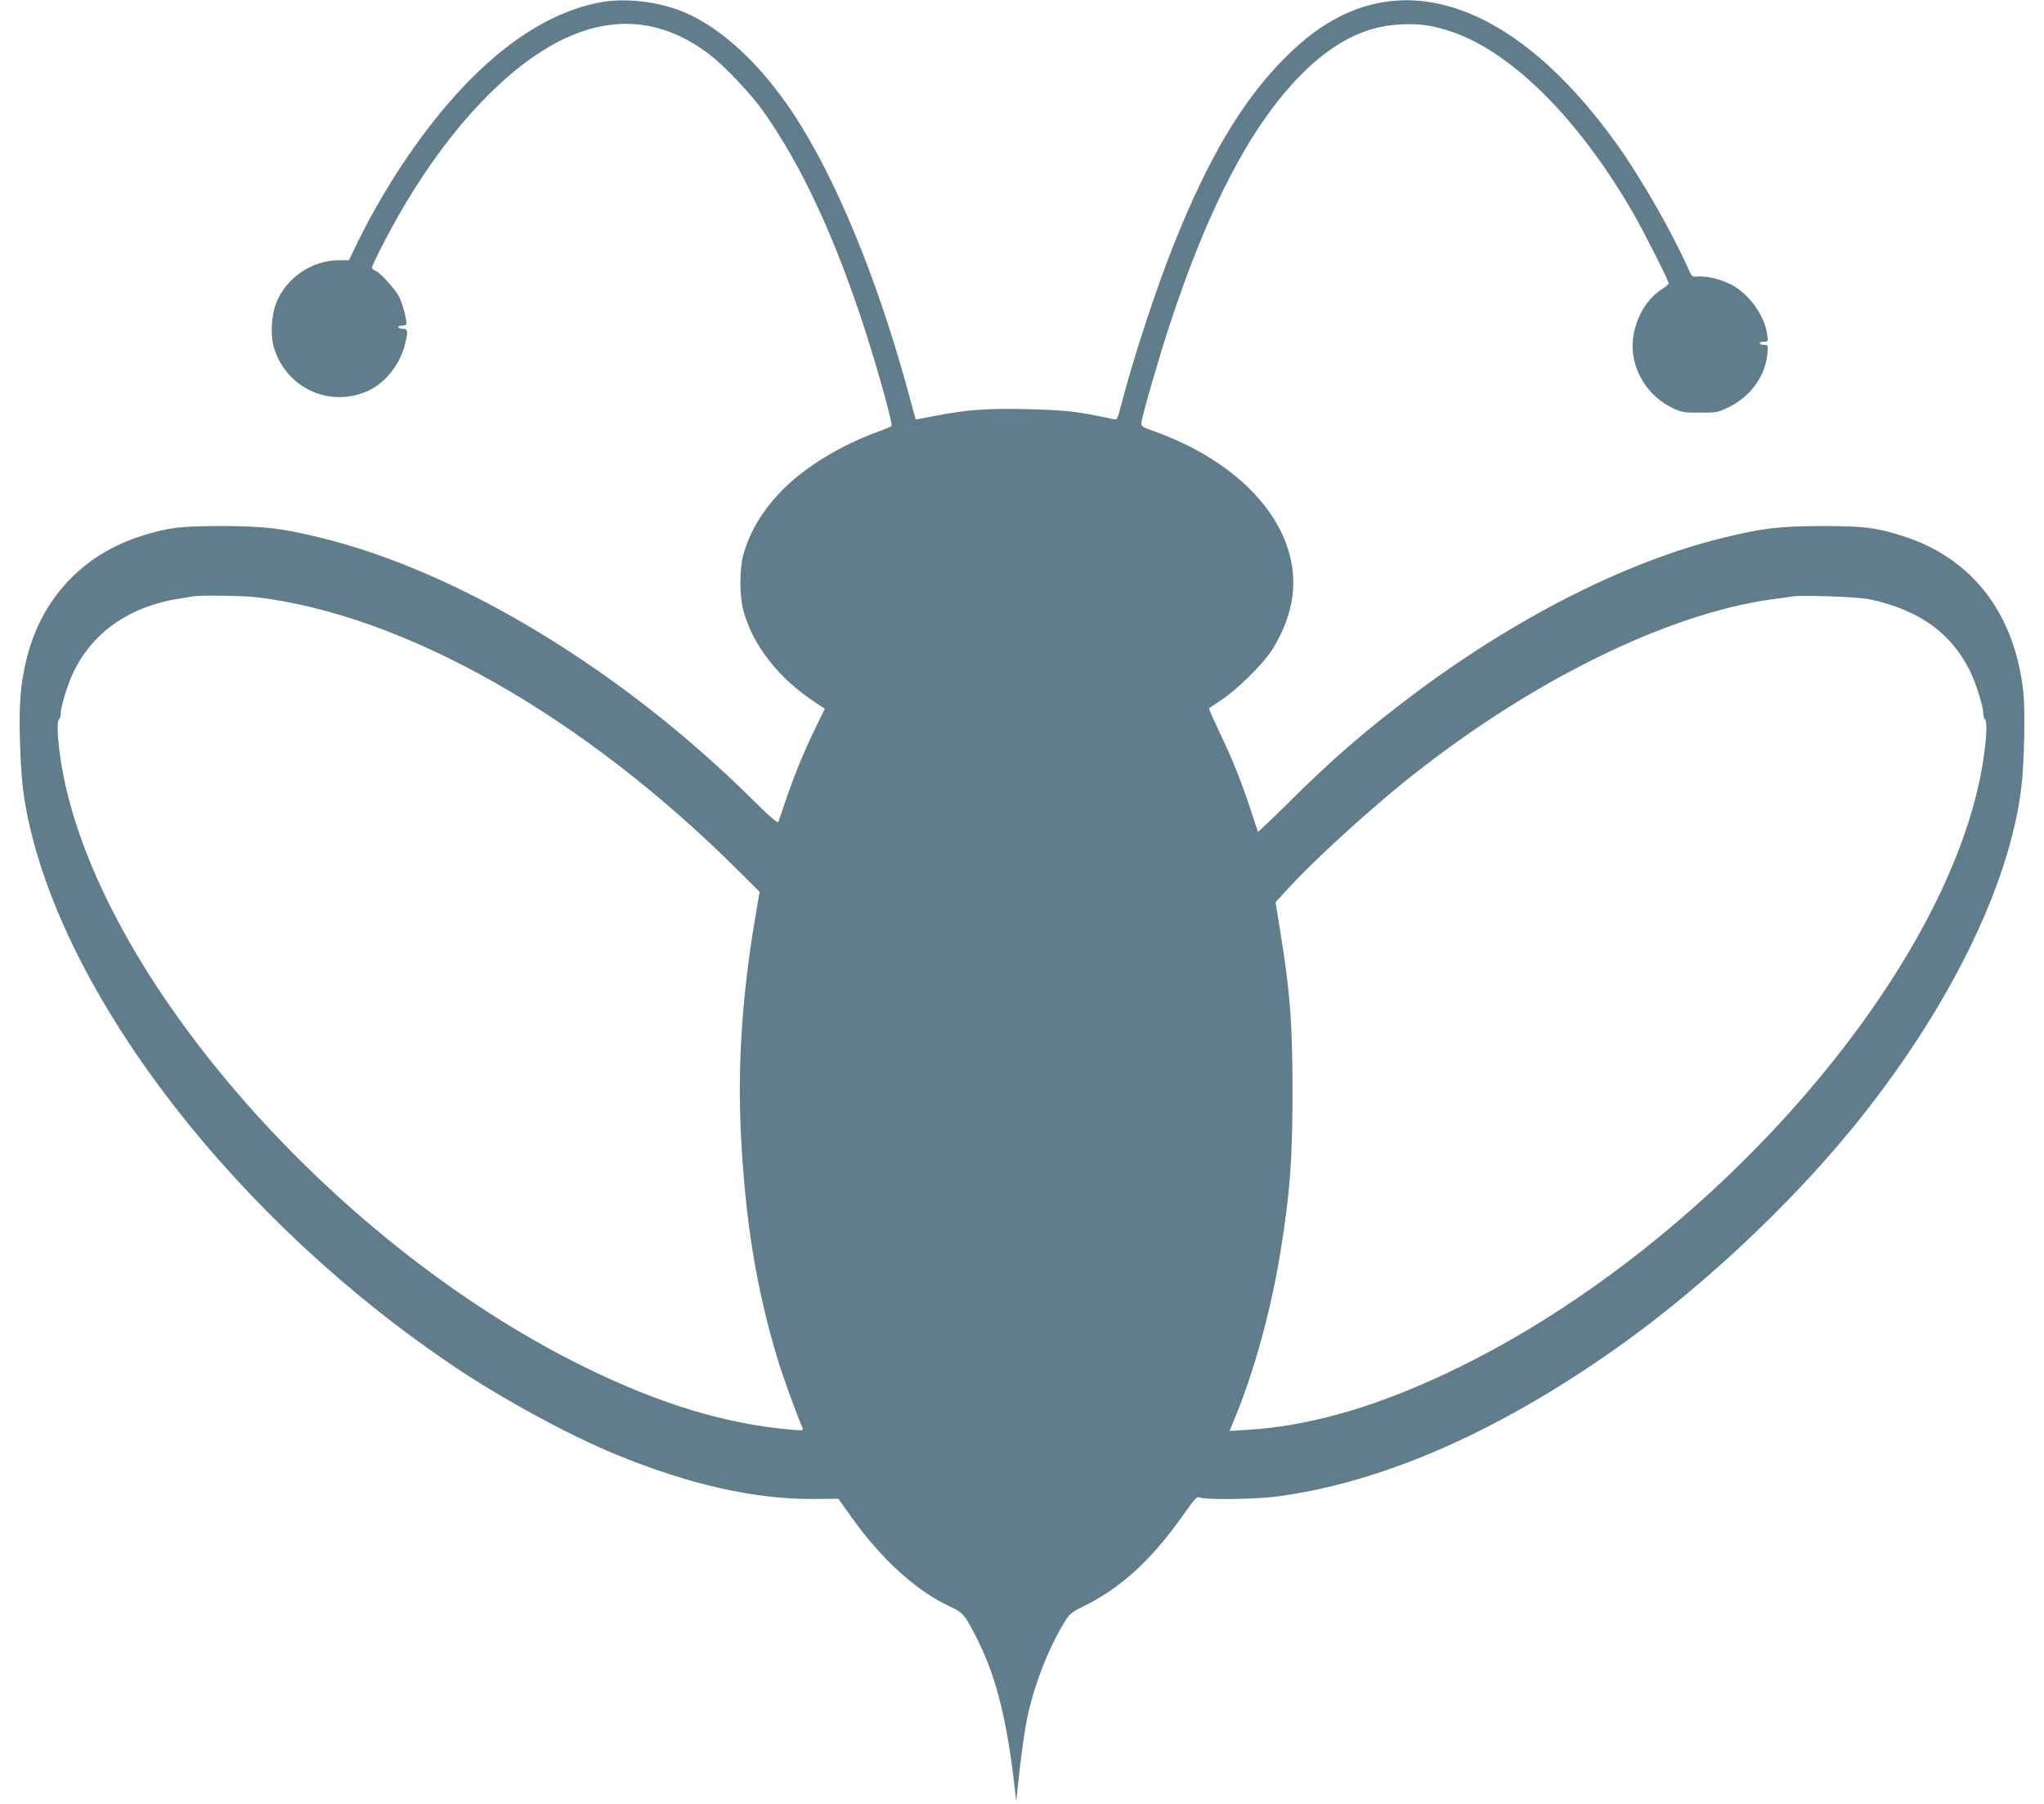 <?xml version="1.0" standalone="no"?>
<!DOCTYPE svg PUBLIC "-//W3C//DTD SVG 20010904//EN"
 "http://www.w3.org/TR/2001/REC-SVG-20010904/DTD/svg10.dtd">
<svg version="1.0" xmlns="http://www.w3.org/2000/svg"
 width="1280pt" height="1130pt" viewBox="0 0 1280 1130"
 preserveAspectRatio="xMidYMid meet">
<g transform="translate(0,1130) scale(0.1,-0.1)"
fill="#607d8b" stroke="none">
<path d="M3757 11285 c-422 -80 -845 -427 -1235 -1011 -100 -150 -206 -335
-280 -486 l-57 -118 -61 0 c-172 0 -334 -111 -396 -272 -29 -76 -35 -199 -13
-273 76 -262 364 -388 606 -265 96 49 179 156 211 268 25 92 24 112 -6 112
-14 0 -28 5 -31 10 -3 6 5 10 19 10 14 0 27 4 30 8 8 13 -22 129 -45 174 -25
48 -122 155 -150 163 -11 4 -19 12 -19 20 0 7 29 70 65 139 263 514 593 928
925 1166 403 288 786 294 1137 18 84 -66 246 -238 315 -334 244 -342 455 -794
647 -1387 85 -266 174 -588 164 -596 -4 -4 -48 -22 -98 -40 -222 -82 -438
-214 -576 -351 -130 -129 -216 -271 -256 -422 -22 -85 -22 -252 1 -338 60
-223 219 -427 456 -583 l55 -37 -60 -123 c-69 -142 -132 -294 -187 -457 -21
-63 -41 -122 -44 -129 -3 -10 -59 38 -167 146 -814 806 -1828 1421 -2692 1633
-251 62 -357 74 -625 75 -264 0 -335 -9 -504 -62 -370 -117 -629 -395 -721
-776 -37 -151 -47 -285 -40 -507 7 -229 18 -334 51 -490 244 -1145 1322 -2529
2679 -3437 303 -203 718 -427 1010 -547 455 -186 866 -278 1228 -275 l157 1
85 -119 c188 -263 404 -459 616 -557 83 -39 92 -50 174 -214 116 -234 183
-505 231 -937 l8 -70 8 80 c17 167 39 334 59 435 41 206 132 442 236 611 31
51 42 60 127 102 229 114 417 287 613 564 80 113 88 121 110 112 38 -14 340
-10 470 6 680 87 1437 424 2203 979 496 360 1018 851 1403 1321 600 732 993
1525 1066 2150 17 149 24 470 12 585 -52 496 -320 845 -757 983 -169 53 -240
62 -504 62 -268 -1 -374 -13 -625 -75 -602 -148 -1294 -499 -1938 -983 -299
-225 -502 -400 -779 -676 -103 -102 -189 -183 -190 -181 -2 3 -21 59 -42 125
-55 171 -117 328 -199 498 -38 81 -68 148 -66 150 2 2 37 25 78 53 101 67 259
223 316 312 58 90 100 191 120 287 89 430 -253 864 -850 1081 -85 30 -90 34
-87 59 5 44 116 427 180 620 240 727 500 1225 803 1540 207 214 411 321 638
332 121 7 209 -7 331 -49 374 -131 789 -547 1127 -1132 66 -114 223 -426 223
-442 -1 -5 -21 -22 -45 -37 -125 -79 -203 -266 -176 -420 24 -138 114 -258
238 -319 64 -31 73 -33 178 -33 108 0 113 1 186 37 131 65 224 194 236 328 6
60 6 60 -21 60 -14 0 -26 5 -26 10 0 6 12 10 26 10 26 0 27 1 20 47 -16 120
-118 258 -230 313 -67 33 -151 52 -206 48 -34 -3 -36 -1 -59 52 -103 230 -295
566 -443 773 -561 785 -1187 1077 -1731 807 -123 -62 -224 -137 -348 -260
-264 -263 -478 -621 -694 -1160 -114 -286 -254 -709 -330 -1003 -28 -107 -29
-108 -54 -102 -14 4 -87 18 -161 32 -109 19 -182 25 -372 30 -259 6 -381 -3
-583 -42 -66 -13 -120 -23 -121 -22 0 1 -15 56 -33 122 -200 747 -468 1397
-744 1810 -203 302 -443 522 -676 620 -159 66 -366 90 -524 60z m-2157 -3725
c933 -110 2054 -746 3026 -1716 l131 -130 -28 -165 c-80 -469 -110 -912 -90
-1336 26 -547 96 -982 231 -1428 32 -106 118 -342 155 -428 7 -18 3 -19 -71
-12 -407 35 -818 159 -1289 390 -1620 794 -3108 2528 -3289 3833 -18 129 -20
218 -6 227 5 3 10 19 10 34 0 46 47 196 86 273 123 244 349 399 654 448 41 6
82 13 90 15 39 7 315 4 390 -5z m10115 -15 c307 -69 500 -208 619 -443 39 -77
86 -227 86 -273 0 -15 5 -31 10 -34 14 -9 12 -98 -6 -227 -181 -1305 -1669
-3039 -3289 -3833 -487 -239 -921 -367 -1321 -391 l-114 -7 30 73 c125 302
229 682 289 1051 59 364 75 577 75 999 0 434 -16 639 -81 1032 l-25 157 93
101 c155 167 463 449 699 641 767 623 1641 1060 2309 1154 58 8 120 16 136 19
70 10 422 -3 490 -19z"/>
</g>
</svg>
